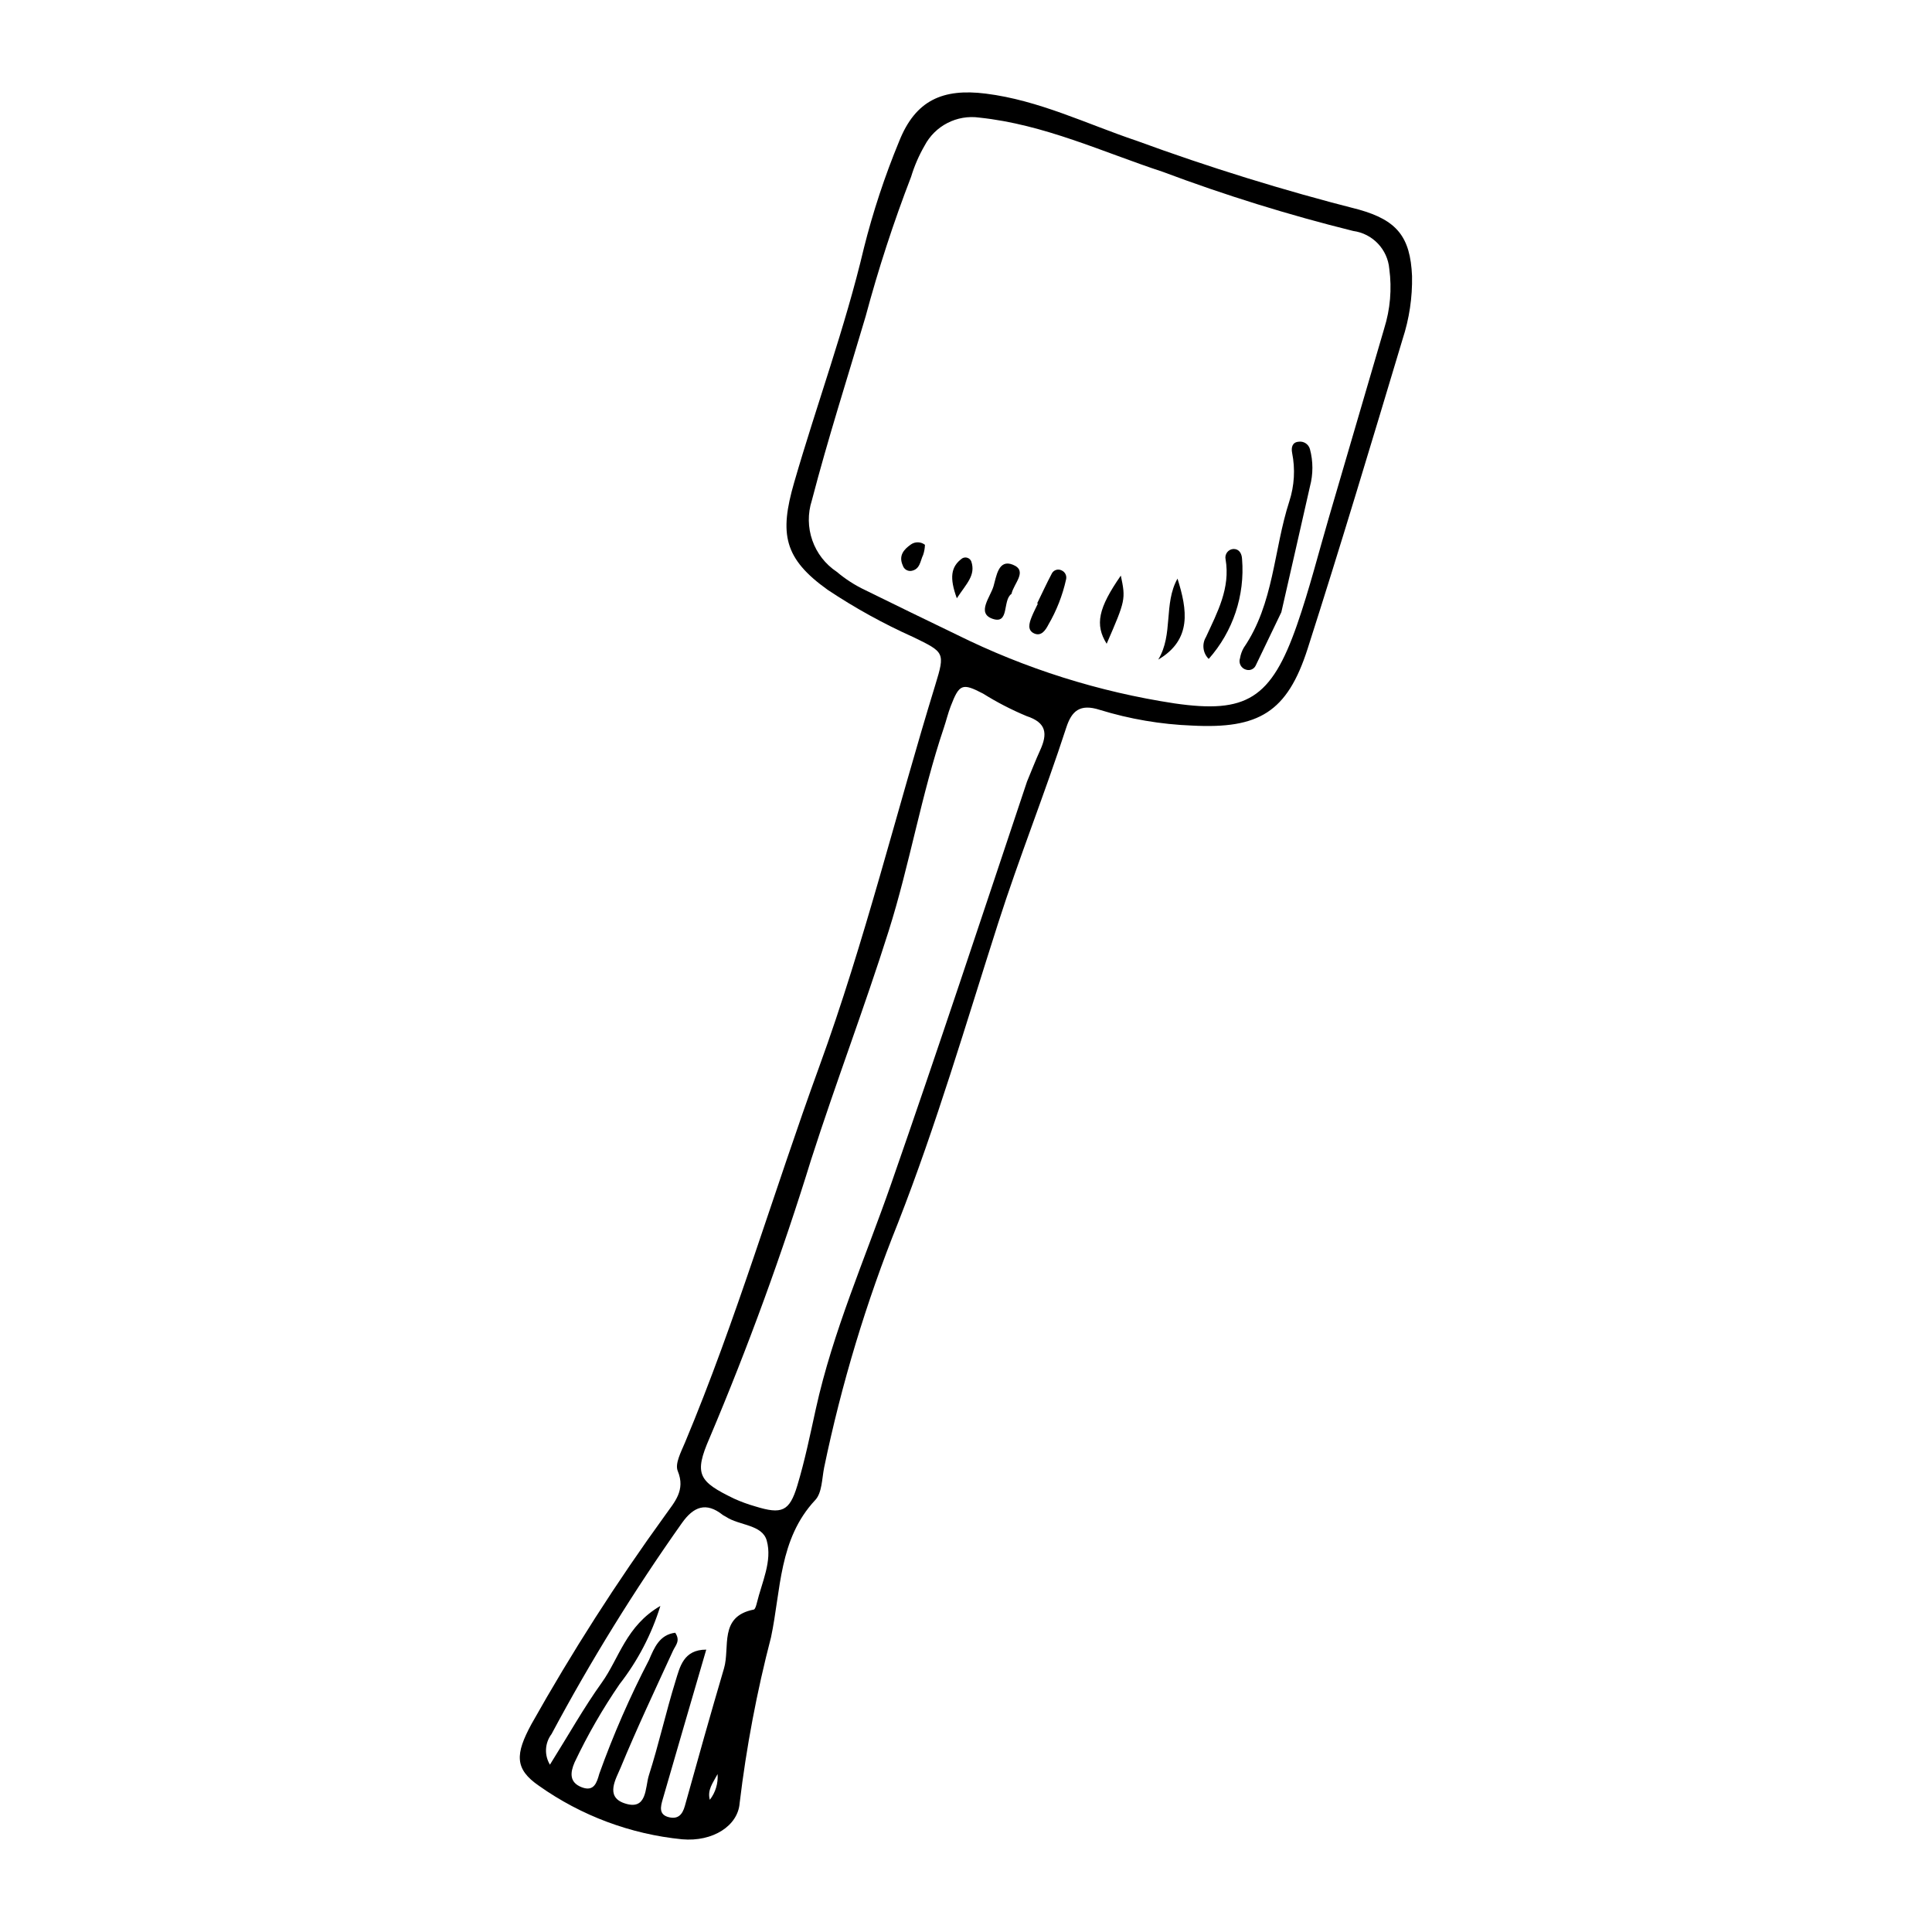 <?xml version="1.0" encoding="UTF-8"?>
<!-- Uploaded to: SVG Repo, www.svgrepo.com, Generator: SVG Repo Mixer Tools -->
<svg fill="#000000" width="800px" height="800px" version="1.1" viewBox="144 144 512 512" xmlns="http://www.w3.org/2000/svg">
 <g>
  <path d="m445.15 181.28c19.34 7.094 39.027 13.191 58.992 18.27 9.992 2.824 13.617 7.137 14.062 17.609v0.004c0.113 5.668-0.734 11.312-2.496 16.699-8.227 27.41-16.445 54.824-25.18 82.074-5.406 16.871-12.992 21.254-30.559 20.352-8.32-0.316-16.562-1.719-24.52-4.168-5.309-1.707-7.465 0.34-8.883 4.715-5.656 17.402-12.469 34.395-18.055 51.836-8.512 26.582-16.348 53.395-26.535 79.43-8.434 20.992-14.984 42.695-19.578 64.848-0.582 2.93-0.547 6.652-2.34 8.566-9.695 10.344-9.086 23.922-11.719 36.32l0.004-0.004c-3.766 14.469-6.551 29.176-8.332 44.023-0.445 5.965-7.051 10.305-15.27 9.574-13.645-1.359-26.703-6.238-37.895-14.164-6.531-4.477-6.312-8.414-2.012-16.352 10.754-19.137 22.598-37.641 35.48-55.414 2.383-3.398 5.434-6.512 3.293-11.68-0.797-1.922 0.91-5.106 1.922-7.523 13.641-32.582 23.52-66.508 35.582-99.625 12.105-33.242 20.41-67.48 30.754-101.16 2.656-8.648 2.402-8.652-5.828-12.672v0.004c-7.891-3.535-15.469-7.719-22.664-12.512-11.645-8.32-12.859-14.82-8.922-28.43 5.996-20.746 13.496-41.031 18.477-62.102l-0.004 0.004c2.426-9.676 5.559-19.156 9.367-28.371 4.328-10.863 11.535-14.051 22.957-12.621 14.117 1.773 26.695 8.023 39.898 12.473zm-71.75 46.566c-4.797 16.246-9.977 32.371-14.258 48.793-1.109 3.441-1.062 7.148 0.133 10.562 1.191 3.414 3.469 6.34 6.484 8.34 2.277 1.926 4.797 3.551 7.492 4.828 8.059 3.981 16.152 7.887 24.246 11.805 18.207 9.035 37.707 15.188 57.801 18.238 18.93 2.731 25.57-1.133 32.426-20.82 3.281-9.422 5.715-19.137 8.523-28.723 4.863-16.605 9.727-33.215 14.582-49.82h-0.004c1.605-5.098 2.066-10.488 1.352-15.785-0.438-5.18-4.414-9.359-9.562-10.055-17.094-4.238-33.922-9.465-50.41-15.652-16.051-5.281-31.398-12.57-48.672-14.391-5.93-0.836-11.742 2.148-14.52 7.453-1.496 2.594-2.691 5.352-3.559 8.219-4.668 12.113-8.691 24.469-12.055 37.008zm42.777 123.26c1.152-2.766 2.231-5.562 3.473-8.285 1.977-4.34 1.754-7.312-3.637-9.066v-0.004c-3.984-1.664-7.824-3.648-11.484-5.938-5.516-2.879-6.309-2.578-8.59 3.363-0.715 1.859-1.176 3.816-1.812 5.707-5.957 17.66-9.035 36.137-14.617 53.828-6.383 20.227-13.965 40.086-20.461 60.32l-0.004-0.004c-7.738 25.117-16.746 49.828-26.992 74.031-4.227 9.664-2.91 11.547 6.484 16.094 1.82 0.824 3.699 1.512 5.621 2.055 7 2.164 9.059 1.379 11.133-5.5 2.012-6.668 3.414-13.527 4.914-20.34 4.527-20.559 13.039-39.785 19.93-59.547 12.359-35.457 24.145-71.105 36.043-106.72zm-97.172 218.48c-2.32 7.508-5.981 14.531-10.809 20.73-4.516 6.582-8.504 13.512-11.922 20.727-1.172 2.703-1.457 5.316 1.91 6.606 3.25 1.242 3.984-1.262 4.629-3.562v-0.004c3.707-10.336 8.109-20.414 13.172-30.16 1.418-3.293 2.785-6.695 6.949-7.234 1.461 2.152 0.074 3.34-0.586 4.781-4.715 10.277-9.555 20.508-13.867 30.953-1.207 2.922-4.152 7.633 0.875 9.418 6.227 2.207 5.574-4.152 6.602-7.359 2.637-8.234 4.5-16.715 7.059-24.973 1.16-3.742 2.098-8.348 8.145-8.34-3.961 13.59-7.773 26.625-11.539 39.672-0.555 1.918-1.129 4.09 1.691 4.75 2.367 0.555 3.539-0.691 4.18-2.996 3.383-12.176 6.805-24.344 10.375-36.465 1.656-5.629-1.441-13.754 7.887-15.578 0.375-0.074 0.66-1.105 0.812-1.734 1.324-5.484 4.148-11.133 2.625-16.551-1.211-4.305-7.285-3.934-10.824-6.316-0.273-0.184-0.605-0.293-0.863-0.5-4.414-3.504-7.719-2.148-10.746 2.109h-0.004c-12.688 17.922-24.242 36.617-34.594 55.984-1.789 2.363-1.957 5.574-0.426 8.113 4.996-7.984 9.004-15.141 13.754-21.766 4.586-6.394 6.41-15.035 15.516-20.305zm15.164 44.555c-1.289 2.449-2.758 4.184-2.059 6.824 1.508-1.941 2.242-4.375 2.059-6.828z"/>
  <path d="m483.57 306.24c-2.191 4.559-4.484 9.344-6.793 14.125v0.004c-0.438 0.93-1.484 1.41-2.477 1.125-0.648-0.152-1.203-0.574-1.523-1.16-0.32-0.586-0.379-1.277-0.156-1.91 0.164-0.98 0.5-1.926 1-2.785 8.008-11.684 7.887-25.902 12.062-38.777 1.344-4.148 1.598-8.57 0.742-12.844-0.285-1.426 0.043-2.797 1.66-2.949 1.371-0.23 2.695 0.617 3.062 1.957 0.863 3.231 0.867 6.629 0.012 9.859-2.484 11.02-5.008 22.027-7.59 33.355z"/>
  <path d="m464.32 318.62c-1.547-1.523-1.852-3.91-0.738-5.777 3.019-6.559 6.519-12.953 5.207-20.641l-0.004-0.004c-0.133-0.648 0.023-1.324 0.43-1.848 0.406-0.523 1.023-0.84 1.688-0.867 1.473-0.004 2.172 1.16 2.254 2.648 0.789 9.664-2.402 19.234-8.836 26.488z"/>
  <path d="m418.86 303.89c1.297-2.66 2.531-5.356 3.918-7.969 0.504-0.887 1.613-1.227 2.531-0.773 0.953 0.402 1.465 1.441 1.203 2.441-0.934 4.211-2.516 8.25-4.691 11.973-0.738 1.441-1.867 3.129-3.719 2.324-1.918-0.836-1.352-2.738-0.734-4.305 0.484-1.23 1.109-2.406 1.672-3.606z"/>
  <path d="m456.05 297.34c2.594 8.242 3.875 16.152-5.102 21.461 4.047-6.691 1.367-14.777 5.102-21.461z"/>
  <path d="m412.06 301.38c-2.461 1.66-0.445 8.25-5.09 6.582-4.199-1.512-0.512-5.738 0.324-8.609 0.77-2.633 1.285-7.238 5.102-5.707 4.094 1.641 0.234 4.969-0.336 7.734z"/>
  <path d="m441.03 296.54c1.316 6.246 1.258 6.531-3.754 18.062-3.152-5.043-2.242-9.43 3.754-18.062z"/>
  <path d="m397.57 302.55c-1.969-5.41-1.621-8.379 1.426-10.582h0.004c0.422-0.246 0.934-0.297 1.398-0.137 0.465 0.16 0.836 0.516 1.012 0.977 1.203 3.66-1.258 5.809-3.84 9.742z"/>
  <path d="m389.12 288.38c-0.027 0.902-0.184 1.797-0.469 2.652-0.789 1.602-0.785 3.883-3.195 4.269l0.004-0.004c-0.98 0.121-1.91-0.48-2.203-1.422-1.168-2.559 0.184-4.231 2.172-5.609 1.125-0.766 2.617-0.723 3.691 0.113z"/>
 </g>
</svg>